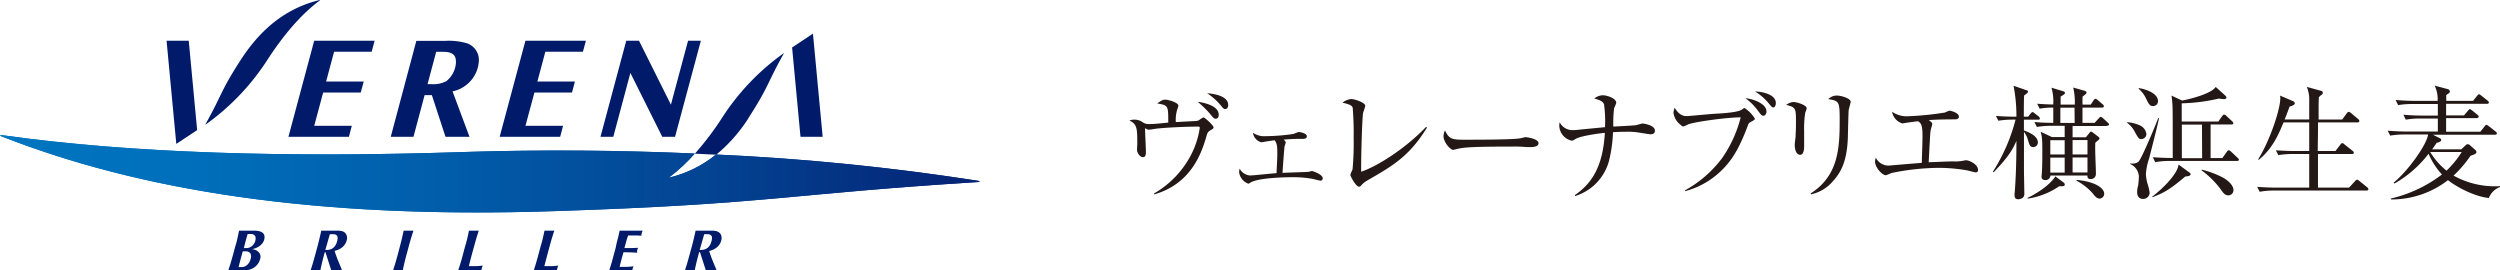 <svg xmlns="http://www.w3.org/2000/svg" xmlns:xlink="http://www.w3.org/1999/xlink" viewBox="0 0 550.22 59.51"><defs><style>.cls-1{fill:url(#linear-gradient);}.cls-2{fill:#231815;}.cls-3{fill:#011b6a;}.cls-4{clip-path:url(#clip-path);}.cls-5{fill:url(#linear-gradient-3);}</style><linearGradient id="linear-gradient" y1="38.24" x2="215.59" y2="38.24" gradientUnits="userSpaceOnUse"><stop offset="0" stop-color="#0075c0"/><stop offset="0.19" stop-color="#006fbb"/><stop offset="0.44" stop-color="#015eab"/><stop offset="0.73" stop-color="#034392"/><stop offset="1" stop-color="#052274"/></linearGradient><clipPath id="clip-path"><path class="cls-1" d="M.23,29.72,0,29.88c30.48,12,69.2,18.34,121.89,16.59,48.15-1.58,50.56-3.72,93.61-6.42l.09-.2a528.52,528.52,0,0,0-58-5.84,25.86,25.86,0,0,1-10.28,5.07l0-.07a38.76,38.76,0,0,0,5.61-5.22c-15.86-.7-33.2-.9-51.29-.32C64.19,34.7,29.26,33.82.28,29.72Z"/></clipPath><linearGradient id="linear-gradient-3" y1="38.97" x2="215.59" y2="38.97" xlink:href="#linear-gradient"/></defs><g id="レイヤー_2" data-name="レイヤー 2"><g id="ガイド"><path class="cls-2" d="M266.54,28.59c-.57.36-.73.47-.93,1.09-1,3.48-3.12,10.65-11.55,13.1l-.08-.19a21,21,0,0,0,8.07-8.34,19.13,19.13,0,0,0,2-6.06c0-.33-.11-.33-.41-.33-.6,0-4.86.05-8.7.41-.29,0-1.73.27-2.06.27s-.27,0-.87-.33c0,.79.19,4.73.19,5,0,.68,0,1.38-.65,1.38s-1.31-.92-1.31-1.66c0-.16.06-1,.06-1.22,0-3.37,0-4.38-1.74-5.19a3.12,3.12,0,0,1,1.19-.19,3.07,3.07,0,0,1,1.69.54,2.36,2.36,0,0,0,1.49.44c1.28,0,3.29-.25,4.19-.33,0-3.78,0-3.78-2.42-4.21.79-.57,1.17-.84,1.79-.84s2.86.65,2.86,1.33a6,6,0,0,1-.27.89,7.91,7.91,0,0,0-.3,2.72c1.17-.06,2.33-.14,4.18-.22a2.07,2.07,0,0,0,.9-.18,4.74,4.74,0,0,1,1-.63c.3,0,2.23,1.76,2.23,2.18C267.11,28.24,267,28.32,266.54,28.59Zm1-2.47c-.35,0-.44-.11-1.17-1a22.44,22.44,0,0,0-2.77-2.71c1.76.21,4.62,1,4.62,2.8C268.25,25.61,268.12,26.12,267.57,26.12ZM269.69,24c-.33,0-.51-.16-.84-.6a13.63,13.63,0,0,0-3.18-2.88c1.74.14,4.64.65,4.64,2.59C270.31,23.7,270,24,269.69,24Z"/><path class="cls-2" d="M290.64,39.77a13.72,13.72,0,0,1-1.52-.36,24.3,24.3,0,0,0-4.75-.41c-.77,0-7.73.06-9.3,1.28a.68.68,0,0,1-.35.14,3.12,3.12,0,0,1-2-2.48,3.81,3.81,0,0,1,.11-.84,2.82,2.82,0,0,0,2.28,1.52c.65,0,4.9-.46,5.85-.51,0-.9.16-2.78.16-4.24,0-2-.11-2.26-.57-3-1.19.16-1.93.27-2.06.3s-.79.14-.9.14a2.51,2.51,0,0,1-1.83-2.1,4.29,4.29,0,0,0,2.81.76,44.34,44.34,0,0,0,6.11-.49c.19-.05,1-.43,1.17-.43s1.77.24,1.77.95c0,.49-.57.57-.87.57a37.92,37.92,0,0,0-4.22.16c.28.27.44.44.44.63a4.5,4.5,0,0,1-.25.82c-.05.1-.4,4.88-.46,5.87.87-.06,4.81-.17,5.6-.22.14,0,.79-.19.9-.19s2.36.73,2.36,1.6A.51.51,0,0,1,290.64,39.77Z"/><path class="cls-2" d="M300.8,39.79a4.8,4.8,0,0,0-1.25,1.06c-.22.22-.32.24-.46.24-.68,0-1.9-2.36-1.9-2.6a8.39,8.39,0,0,1,.49-1.2,61.74,61.74,0,0,0,.24-6.93,66.44,66.44,0,0,0-.21-6.68c-.2-.49-.69-.71-2.24-1.09a3.69,3.69,0,0,1,1.9-.79c.82,0,3.11.79,3.11,1.49a12.45,12.45,0,0,1-.47,1.5c-.24,1.28-.48,10.51-.43,13,3.4-1.12,9.65-5,14.29-9.87l.19.17C310.15,34.43,306.53,36.5,300.8,39.79Z"/><path class="cls-2" d="M336.89,32.37c-.24,0-.89,0-.95,0a27.3,27.3,0,0,0-3.07-.11c-8.29,0-10.73.16-12,.49-.08,0-1,.24-1,.24-.71,0-2.17-1.74-2.17-3a3.23,3.23,0,0,1,.32-1.3c.93,2.06,1.77,2.06,4.59,2.06,1.88,0,10.71,0,12-.32.17,0,1-.25,1.12-.25s2.88.3,2.88,1.36C338.58,32.35,337.22,32.37,336.89,32.37Z"/><path class="cls-2" d="M363.2,29.55c-.22,0-2.39-.36-2.72-.41A14.44,14.44,0,0,0,358,29c-1.44,0-2.31.05-3,.1a30.48,30.48,0,0,1-.89,6.36,11.14,11.14,0,0,1-7.45,7.69l-.05-.22c4.75-3.2,6.24-7.9,6.6-13.69-1.63.16-5.33.68-6.42,1.33-.54.33-.59.38-.92.38a3.48,3.48,0,0,1-2.69-3.21,4.44,4.44,0,0,1,.08-.84,3.15,3.15,0,0,0,2.77,1.74,13.79,13.79,0,0,0,1.88-.14l5.33-.51a26.61,26.61,0,0,0-.2-4.95c-.19-.7-.87-1-2.14-1.36a3,3,0,0,1,1.82-.71c1.11,0,3,.74,3,1.64a5.72,5.72,0,0,1-.47,1.17,25.33,25.33,0,0,0-.19,2.82c0,.71,0,.93,0,1.25.49,0,4.7-.24,4.75-.27.3,0,1.49-.4,1.69-.4s2.72.35,2.72,1.54C364.24,29.55,363.56,29.55,363.2,29.55Z"/><path class="cls-2" d="M385.25,26.88c-.36.19-.42.3-.79,1.33-1.74,4.51-3.35,7.31-6.06,9.76a17.93,17.93,0,0,1-7.53,4.1l0-.19A25.66,25.66,0,0,0,379,34.82a27.5,27.5,0,0,0,4.11-9c-3.51.05-10.38,1.05-11.61,1.57a5.14,5.14,0,0,1-1,.44c-.21,0-.34-.11-.59-.33a4,4,0,0,1-1.6-2.66,3.41,3.41,0,0,1,.27-1.11c1.11,1.82,2.14,1.82,2.71,1.82.39,0,5.25-.47,6.26-.52,1.16-.06,5-.27,5.84-.92.35-.28.43-.33.57-.33a7.24,7.24,0,0,1,2.28,2.36C386.22,26.34,386,26.48,385.25,26.88Zm2.87-1.41c-.4,0-.48-.11-1.33-1.25a11.79,11.79,0,0,0-2.66-2.61c1.91.19,4.65,1.25,4.65,2.94C388.78,24.92,388.56,25.47,388.12,25.47Zm2.15-1.82c-.24,0-.35-.11-1.22-1.17a12.44,12.44,0,0,0-2.77-2.34c1.19,0,4.56.49,4.56,2.55C390.84,23.19,390.62,23.65,390.27,23.65Z"/><path class="cls-2" d="M397.31,24.79a22.67,22.67,0,0,0-.24,4.11c0,.48,0,2.71,0,3.17s0,2-.87,2S395,32.91,395,31.83c0-.27.16-1.5.19-1.74,0-.44.08-1.39.08-2.91,0-3.5,0-3.5-2.14-4.1a3,3,0,0,1,1.58-.63c.65,0,2.93.63,2.93,1.42A9,9,0,0,1,397.31,24.79Zm9.56-.52c-.05.36-.16,5.08-.18,6.06-.19,5-1.42,7.48-3.19,9.44a8.72,8.72,0,0,1-4.91,3l-.09-.19c6.06-3.88,6.39-9.84,6.39-16.06,0-4.16-.08-4.32-2.5-4.7a2.61,2.61,0,0,1,1.85-.79c1,0,3.07.63,3.07,1.36C407.31,22.67,406.9,24,406.87,24.27Z"/><path class="cls-2" d="M434.86,37.94c-.3,0-1.6-.38-1.87-.43a36.2,36.2,0,0,0-6.12-.57,53.35,53.35,0,0,0-10.46,1.11c-.22.06-1.25.52-1.36.52-.79,0-2.37-1.69-2.37-3a2.62,2.62,0,0,1,.17-.87,3.08,3.08,0,0,0,2.83,1.74c.18,0,3-.25,3.37-.28l3.91-.32c.14-4.3.16-5.19.16-5.9,0-2.55-.35-2.82-1-3.26-1.69.22-1.77.22-2.56.35-.14,0-.76.14-.84.14a3.2,3.2,0,0,1-2.29-2.58,5.52,5.52,0,0,0,3.4,1,67.53,67.53,0,0,0,8.21-.82,8.83,8.83,0,0,1,1-.41c.27,0,2.09.44,2.09,1.31,0,.57-.65.6-.87.6-2.22,0-4.32.05-5.73.16.65.54.73.6.73.84s-.32,1.22-.35,1.44c-.11.79-.11,1-.43,7,4.07-.16,4.51-.19,5.43-.19a8.07,8.07,0,0,0,1.61-.06c.21,0,1-.19,1.13-.19.9,0,2.67,1,2.67,2A.5.5,0,0,1,434.86,37.94Z"/><path class="cls-2" d="M448.54,26.34h-3.1c0,1.19,0,1.47,0,2.36,1,.38,3.07,1.17,3.07,2.67a1,1,0,0,1-1,1c-.68,0-.82-.3-1.19-1.6a4.7,4.7,0,0,0-.87-1.74c0,3.15,0,3.69,0,8.48,0,.81.08,4.32.08,5.05a1.11,1.11,0,0,1-.39,1,2.05,2.05,0,0,1-.92.3c-.84,0-.84-.63-.84-.9s0-.22.05-.79c.28-3.72.36-7.44.36-11.17-.71,1.66-1.55,3.32-5,6.9l-.19-.1a39.43,39.43,0,0,0,5-11.47H443a19.55,19.55,0,0,0-3.18.24l-.55-1.06c1.61.14,3.29.17,4.52.17a34.58,34.58,0,0,0-.63-6.8l2.72.93c.3.1.47.16.47.38s-.42.49-.87.84c-.06,1.22-.06,3.34-.06,4.65h.95l.54-.68c.17-.19.28-.33.41-.33s.3.11.52.3l.84.65a.74.74,0,0,1,.27.44C449,26.31,448.73,26.34,448.54,26.34ZM453.19,41a16.54,16.54,0,0,1-6.94,2.72l0-.17c2.9-1.38,5.27-3.34,6.11-4.73l1.8,1.34a.58.58,0,0,1,.27.46C454.41,41,454.08,41,453.19,41Zm10.46-13.27h-7.5v2.48h2.93l.68-.84c.14-.19.33-.41.46-.41s.3.14.47.27l1.14.87a.55.55,0,0,1,.24.38c0,.17-.16.27-.27.38a6.15,6.15,0,0,0-.65.57c-.09,1.91.13,5,.13,6.85a1.08,1.08,0,0,1-1.14,1.12c-.76,0-.73-.49-.71-.77h-8.15a1.07,1.07,0,0,1-1.14,1c-.43,0-.82-.19-.82-.73,0-.12.06-.71.06-.82.11-1.47.11-3.37.11-4.86,0-2.75-.08-3.21-.38-4.22l2.5,1.17h2.8V27.69H451.5a18.92,18.92,0,0,0-3.21.25l-.54-1.09c1.71.17,3,.17,4.15.19l0-3.36a15.94,15.94,0,0,0-3,.24l-.54-1.09c1.11.08,2,.14,3.53.17a10.9,10.9,0,0,0-.38-3.7l2.5.76c.25.08.46.14.46.38a.46.46,0,0,1-.19.33c-.1.08-.54.35-.76.49,0,.29,0,1.49,0,1.76h3.12a14.19,14.19,0,0,0-.35-3.75l2.5.71c.19.05.43.19.43.41a.43.43,0,0,1-.18.32c-.2.16-.52.41-.71.58,0,.32,0,1.57,0,1.73h1.82l.63-.95c.08-.13.24-.33.4-.33a1,1,0,0,1,.52.3l1.09.93c.24.22.24.3.24.4,0,.28-.24.31-.41.31h-4.29c0,.51,0,2.88,0,3.36h2.67l.92-1c.16-.19.32-.32.41-.32a1,1,0,0,1,.51.29l1.09,1c.14.14.25.25.25.41S463.84,27.69,463.65,27.69Zm-9.24,3.13h-3.16V34h3.16Zm0,3.83h-3.16v3.29h3.16Zm2.17-11h-3.12c0,.46,0,2.82,0,3.36h3.15C456.61,26.56,456.58,24.19,456.58,23.68Zm2.85,7.14h-3.28V34h3.28Zm0,3.83h-3.28v3.29h3.28Zm2.75,9.05c-.71,0-1.06-.46-1.68-1.24A12.28,12.28,0,0,0,457,39.77l.11-.17c4.62.46,6,2.09,6,3A1.07,1.07,0,0,1,462.18,43.7Z"/><path class="cls-2" d="M471.29,30.61c-.55,0-.65-.17-1.44-1.58a5.61,5.61,0,0,0-1.69-2v-.14a8.45,8.45,0,0,1,2.88.74,2.45,2.45,0,0,1,1.36,1.84A1.14,1.14,0,0,1,471.29,30.61ZM473,34.87a13,13,0,0,0-.71,3.43,8.6,8.6,0,0,0,.38,2.22,11.24,11.24,0,0,1,.44,1.86,1.41,1.41,0,0,1-1.45,1.4c-1.3,0-1.3-1.27-1.3-1.52a5.05,5.05,0,0,1,.22-1.44,17.57,17.57,0,0,0,.16-2,3.14,3.14,0,0,0-2-2.75V36c.41,0,1.47.11,2-.52.73-.87,3.72-8,4.26-9.51l.17.08C474.6,28.7,473.73,31.94,473,34.87Zm.9-11.52c-.82,0-1-.49-1.66-1.82a6.23,6.23,0,0,0-1.55-2l.05-.14c2,.33,4.21,1.31,4.21,2.86A1.08,1.08,0,0,1,473.85,23.35Zm7.06,15.49c-3.05,2.58-4.57,3.59-7.28,4.57l0-.14c3-2.28,5.73-5.41,5.78-7.07l2.45,1.8a.42.42,0,0,1,.22.38C482.05,38.68,481.7,38.81,480.91,38.84Zm11.42-3.42H477.54a18.69,18.69,0,0,0-3.21.27l-.51-1.09c1.46.11,3,.17,4.37.17,0-9,0-10-.05-11.5a20.15,20.15,0,0,0-.22-2.23l2.33,1.09c1.15-.19,6.42-1.42,7.4-3L489.72,21c.21.2.29.34.29.5s-.24.32-.51.32a8.51,8.51,0,0,1-1.14-.13,40.16,40.16,0,0,1-8.19,1.05c0,.66,0,3.46,0,4h8.07l.82-1.17c.19-.25.29-.35.43-.35a.77.77,0,0,1,.52.3l1.25,1.16a.65.65,0,0,1,.27.47c0,.16-.17.24-.41.24h-4.59v7.4h2.58l1-1.39a.58.58,0,0,1,.43-.33c.14,0,.3.14.49.3l1.47,1.39a.62.62,0,0,1,.27.46C492.73,35.33,492.57,35.42,492.33,35.42Zm-7.75-8h-4.43c0,1.25,0,5.33,0,7.4h4.46ZM490.45,43c-.76,0-1.14-.55-1.55-1.12a19.53,19.53,0,0,0-4.38-4.4l.06-.14a20.6,20.6,0,0,1,4.81,1.82c2,1.23,2.17,2.32,2.17,2.61A1.15,1.15,0,0,1,490.45,43Z"/><path class="cls-2" d="M520.81,41.94h-20.3a16.27,16.27,0,0,0-3.18.27l-.55-1.09c1.69.14,3.35.17,4.16.17h7.29V33.9h-3.59a18.62,18.62,0,0,0-3.21.24l-.54-1.06c1.68.11,3.37.16,4.18.16h3.16c0-2.09,0-4.18,0-6.3h-5.65c-1.06,2.55-2.4,5.76-5.44,8.23l-.16-.08c2.64-4.21,4.89-11.06,4.89-13.51a4.22,4.22,0,0,0-.06-.54l2.86,1.22c.22.11.38.24.38.46,0,.39-.55.55-1.14.74-.44,1.19-.73,2-1.09,2.83h5.41c0-.77,0-4.16,0-4.84a7.62,7.62,0,0,0-.52-2.32l3.11.85c.21.05.4.16.4.41s-.05.3-.32.51a2.8,2.8,0,0,0-.55.52c0,.4-.05.6-.05,2,0,1.74,0,1.74,0,2.89h5.19l1-1.37c.14-.18.27-.32.43-.32s.27.08.52.27L519,26.2a.64.64,0,0,1,.27.44c0,.16-.16.3-.4.3h-8.7c0,3.86-.06,4.29-.06,6.3H514l1.09-1.41c.18-.25.29-.33.4-.33a.78.78,0,0,1,.49.27l1.79,1.42a.55.55,0,0,1,.28.43c0,.14-.11.28-.41.28h-7.48c0,1.16,0,6.52,0,7.33v.06H517l1.31-1.42c.22-.22.32-.32.46-.32s.27.08.52.3L521,41.23a.63.63,0,0,1,.27.44C521.22,41.88,521.05,41.94,520.81,41.94Z"/><path class="cls-2" d="M547.77,43.57c-2.83-.24-6.82-2.2-9-3.92a20.35,20.35,0,0,1-12.53,4.25l-.08-.2a29.38,29.38,0,0,0,11.28-5.3,15.91,15.91,0,0,1-2.94-4.56A25,25,0,0,1,527,40.39l-.19-.19c3.21-2.61,7.34-8.43,7.58-10.6h-5.16a18.38,18.38,0,0,0-3.18.25l-.55-1.09c1.79.16,3.67.19,4.19.19h6.85c0-.47,0-2.45,0-2.86h-3.86a16.33,16.33,0,0,0-3.2.25l-.52-1.09c1.84.17,3.78.19,4.15.19h3.43V22.89H531a19.69,19.69,0,0,0-3.21.24L527.25,22c1.79.17,3.67.2,4.18.2h5.06a6.81,6.81,0,0,0-.65-3.35l2.88.76a.57.57,0,0,1,.46.49c0,.3-.08.36-.79.81v1.29h5.9l.87-1.09c.22-.25.3-.36.43-.36s.22.06.5.28l1.4,1.11a.57.57,0,0,1,.28.41c0,.24-.22.3-.41.3h-9v2.55h3.94l.84-1c.19-.22.31-.38.44-.38s.27.11.52.3l1.17.95c.24.19.27.3.27.43s-.25.3-.41.3h-6.77V29h7.53l.92-1.17c.17-.22.25-.35.41-.35s.27.1.49.26l1.55,1.21a.5.5,0,0,1,.27.4c0,.25-.24.3-.41.3H535.46l1.49.76c.17.08.33.16.33.41s-.33.46-1,.62c-.46.68-.63.93-1,1.42h6.42l1-.93a.65.65,0,0,1,.46-.19.69.69,0,0,1,.44.22l1.14,1a.78.78,0,0,1,.29.49c0,.38-.32.49-1.3.84A26.38,26.38,0,0,1,540,38.65,18.65,18.65,0,0,0,548.91,41c.57,0,1,0,1.31-.05v.21A4.22,4.22,0,0,0,547.77,43.57ZM534.86,33.46a15.65,15.65,0,0,0,3.59,4.1,20.91,20.91,0,0,0,3.34-4.1Z"/><polygon class="cls-3" points="81.8 11.39 82.45 8.97 69.15 8.97 63.48 30.11 76.79 30.11 77.43 27.68 69.16 27.68 71.12 20.37 79.39 20.37 80.05 17.95 71.77 17.95 73.53 11.39 81.8 11.39"/><polygon class="cls-3" points="151.43 8.97 147.66 23.04 140.64 8.97 137.83 8.97 132.16 30.11 134.98 30.11 138.74 16.05 145.76 30.11 148.57 30.11 154.25 8.97 151.43 8.97"/><polygon class="cls-3" points="128.29 11.39 128.95 8.97 115.64 8.97 109.97 30.11 123.28 30.11 123.93 27.68 115.65 27.68 117.62 20.37 125.89 20.37 126.53 17.95 118.27 17.95 120.02 11.39 128.29 11.39"/><polygon class="cls-3" points="43.39 28.63 41.54 8.97 36.66 8.97 38.8 31.67 43.39 28.63"/><path class="cls-3" d="M95.05,20.94l3,9.17h5.28l-3.73-10a7.29,7.29,0,0,0,5.68-5.74c0-.25.07-.47.09-.62v-.1a3.86,3.86,0,0,0-2.73-4.16A14.22,14.22,0,0,0,97.9,9H91.63L86,30.11h5l2.45-9.17h1.6m5.3-7.19a5.64,5.64,0,0,1-2.11,4.11,6.2,6.2,0,0,1-3.44.65h-.7L96,11.4h1.33c1.45,0,3.16.2,3,2.35"/><path class="cls-3" d="M70.37,0C63.74,1.61,57.91,5.57,53,13.16c-4.5,6.93-4.14,7.72-7.79,14.2l.05.05a52.16,52.16,0,0,0,13.6-14.25c3.51-5.4,7.37-10,11.56-13.08l0-.08"/><polygon class="cls-3" points="174.33 10.45 176.18 30.11 181.06 30.11 178.92 7.4 174.33 10.45"/><path class="cls-1" d="M.23,29.72,0,29.88c30.48,12,69.2,18.34,121.89,16.59,48.15-1.58,50.56-3.72,93.61-6.42l.09-.2a528.52,528.52,0,0,0-58-5.84,25.86,25.86,0,0,1-10.28,5.07l0-.07a38.76,38.76,0,0,0,5.61-5.22c-15.86-.7-33.2-.9-51.29-.32C64.19,34.7,29.26,33.82.28,29.72Z"/><g class="cls-4"><rect class="cls-5" y="29.72" width="215.59" height="18.5"/></g><path class="cls-3" d="M164.75,25.93c4.5-6.94,4.13-7.73,7.79-14.21l-.06,0a51.86,51.86,0,0,0-13.59,14.25,65,65,0,0,1-5.95,7.85l4.69.23a34.2,34.2,0,0,0,7.12-8.08"/><path class="cls-3" d="M52.26,52.42c.12-.55.24-1.1.35-1.65l.48,0,.58,0,1.2,0c.41,0,.81,0,1.19,0a4.21,4.21,0,0,1,1,.12,1.86,1.86,0,0,1,.75.35,1.09,1.09,0,0,1,.38.61,1.89,1.89,0,0,1-.05.9,2.18,2.18,0,0,1-.47.89,3,3,0,0,1-.71.62,3.35,3.35,0,0,1-.81.39,3.59,3.59,0,0,1-.73.19v0a2.69,2.69,0,0,1,.68.13,1.94,1.94,0,0,1,.67.38A1.45,1.45,0,0,1,57.25,57a3,3,0,0,1-.57,1.17,3.19,3.19,0,0,1-.89.79,3.55,3.55,0,0,1-1.09.43,5.91,5.91,0,0,1-1.18.12h-1l-.94,0h-.73a5,5,0,0,0-.61,0c.18-.53.36-1.06.52-1.61s.35-1.17.54-1.88l.46-1.73C52,53.59,52.13,53,52.26,52.42Zm2.85,3.34A1.23,1.23,0,0,0,54,55.32h-.57l-.15.55c-.06.19-.12.42-.19.68s-.11.41-.17.62-.1.42-.16.63-.1.39-.14.56-.08.31-.11.42l.34,0h.38a1.7,1.7,0,0,0,.58-.11,2,2,0,0,0,.56-.34,2.73,2.73,0,0,0,.46-.54,2.62,2.62,0,0,0,.31-.74A1.66,1.66,0,0,0,55.11,55.76Zm1.15-3.35a.89.89,0,0,0-.12-.47.84.84,0,0,0-.35-.32,1.34,1.34,0,0,0-.62-.12h-.41l-.25,0-.3,1L54,53.3c-.06.23-.11.45-.17.66s-.1.42-.16.64h.59a1.67,1.67,0,0,0,.57-.1,2,2,0,0,0,.56-.3,2.08,2.08,0,0,0,.48-.5,2.32,2.32,0,0,0,.33-.71A2.52,2.52,0,0,0,56.26,52.41Z"/><path class="cls-3" d="M71.48,55.5l-.14.52c-.19.71-.35,1.33-.48,1.88s-.25,1.08-.35,1.61a3.64,3.64,0,0,0-.48,0H68.84a3.79,3.79,0,0,0-.49,0c.18-.53.35-1.06.51-1.61s.34-1.17.53-1.88l.47-1.73c.18-.7.34-1.32.47-1.87s.26-1.1.37-1.65l.47,0,.59,0,.82,0c.31,0,.68,0,1.13,0s.62,0,.85,0a4,4,0,0,1,.59.08,1.41,1.41,0,0,1,.41.13,1.1,1.1,0,0,1,.31.2,1.33,1.33,0,0,1,.44.69,1.83,1.83,0,0,1,0,1,3,3,0,0,1-.94,1.52,3.93,3.93,0,0,1-1.73.82c.22.72.48,1.44.77,2.16l.88,2.13-.58,0h-1.2l-.6,0-1.28-4Zm2.83-3.23a.74.74,0,0,0-.23-.5,1.07,1.07,0,0,0-.57-.22,7.64,7.64,0,0,0-.91,0c-.34,1.15-.66,2.3-1,3.46l.14,0h.14a2.3,2.3,0,0,0,1.45-.45,2.51,2.51,0,0,0,.83-1.37A2.69,2.69,0,0,0,74.31,52.27Z"/><path class="cls-3" d="M88.47,52.42c.13-.55.25-1.1.37-1.65l.47,0,.59,0,.6,0,.5,0c-.19.55-.36,1.1-.53,1.65s-.34,1.17-.53,1.87L89.48,56c-.19.71-.35,1.33-.48,1.88s-.25,1.08-.35,1.61a3.64,3.64,0,0,0-.48,0H87a3.79,3.79,0,0,0-.49,0c.17-.53.35-1.06.51-1.61s.34-1.17.53-1.88L88,54.29C88.18,53.59,88.34,53,88.47,52.42Z"/><path class="cls-3" d="M102.85,52.42q.2-.83.36-1.65l.48,0,.58,0,.6,0,.5,0c-.18.55-.36,1.1-.52,1.65s-.34,1.17-.53,1.87L103.85,56l-.37,1.4-.29,1.17c.5,0,1,0,1.51,0s1-.06,1.55-.12c0,.09-.08.17-.11.25s-.06.18-.1.32-.06.24-.07.32a.64.64,0,0,0,0,.19l-.87,0h-4l-.27,0c.18-.53.35-1.06.52-1.61s.34-1.17.53-1.88l.46-1.73C102.56,53.59,102.72,53,102.85,52.42Z"/><path class="cls-3" d="M119.47,52.42c.13-.55.25-1.1.37-1.65l.47,0,.59,0,.6,0,.5,0c-.19.55-.36,1.1-.53,1.65s-.34,1.17-.53,1.87L120.48,56l-.37,1.4q-.18.67-.3,1.17c.51,0,1,0,1.52,0s1-.06,1.54-.12c0,.09-.07.17-.11.25s-.06.18-.09.32-.06.24-.08.32a1.34,1.34,0,0,0,0,.19l-.87,0h-4l-.26,0c.18-.53.35-1.06.51-1.61s.34-1.17.53-1.88l.46-1.73C119.18,53.59,119.34,53,119.47,52.42Z"/><path class="cls-3" d="M136,52.42c.13-.55.26-1.1.37-1.65l1.17,0c.38,0,.76,0,1.16,0l1.74,0c.5,0,.85,0,1,0a3,3,0,0,0-.2.54c0,.13-.06.24-.07.32s0,.16,0,.25l-.82-.05-.87,0-.76,0h-.48c-.16.46-.31.93-.43,1.38s-.26.92-.38,1.39l1.55,0,1.46-.06-.14.33a1.35,1.35,0,0,0-.08.24,1.55,1.55,0,0,0,0,.21,2.24,2.24,0,0,1,0,.31c-1-.08-2-.11-3-.11-.07.27-.15.54-.23.81s-.15.54-.22.81q-.22.82-.39,1.59c.5,0,1,0,1.51,0s1-.06,1.55-.12c0,.09-.08.17-.11.25s-.06.18-.1.32-.06.24-.07.32a1.34,1.34,0,0,0,0,.19l-.87,0h-4l-.26,0c.17-.53.33-1.06.5-1.61s.33-1.17.52-1.88l.47-1.73C135.68,53.59,135.84,53,136,52.42Z"/><path class="cls-3" d="M153.87,55.5l-.14.52c-.19.71-.35,1.33-.48,1.88S153,59,152.9,59.51a3.64,3.64,0,0,0-.48,0h-1.19a3.79,3.79,0,0,0-.49,0c.18-.53.35-1.06.51-1.61s.34-1.17.53-1.88l.47-1.73c.19-.7.34-1.32.47-1.87s.26-1.1.37-1.65l.47,0,.59,0,.82,0c.31,0,.68,0,1.13,0s.62,0,.85,0a4,4,0,0,1,.59.08A1.41,1.41,0,0,1,158,51a1.1,1.1,0,0,1,.31.2,1.33,1.33,0,0,1,.44.69,1.83,1.83,0,0,1,0,1,3,3,0,0,1-.94,1.52,3.93,3.93,0,0,1-1.73.82c.22.72.48,1.44.77,2.16l.88,2.13-.58,0h-1.2l-.6,0-1.28-4Zm2.83-3.23a.74.74,0,0,0-.23-.5,1.07,1.07,0,0,0-.57-.22,7.64,7.64,0,0,0-.91,0c-.34,1.15-.66,2.3-1,3.46l.14,0h.14a2.3,2.3,0,0,0,1.45-.45,2.51,2.51,0,0,0,.83-1.37A2.69,2.69,0,0,0,156.7,52.27Z"/></g></g></svg>